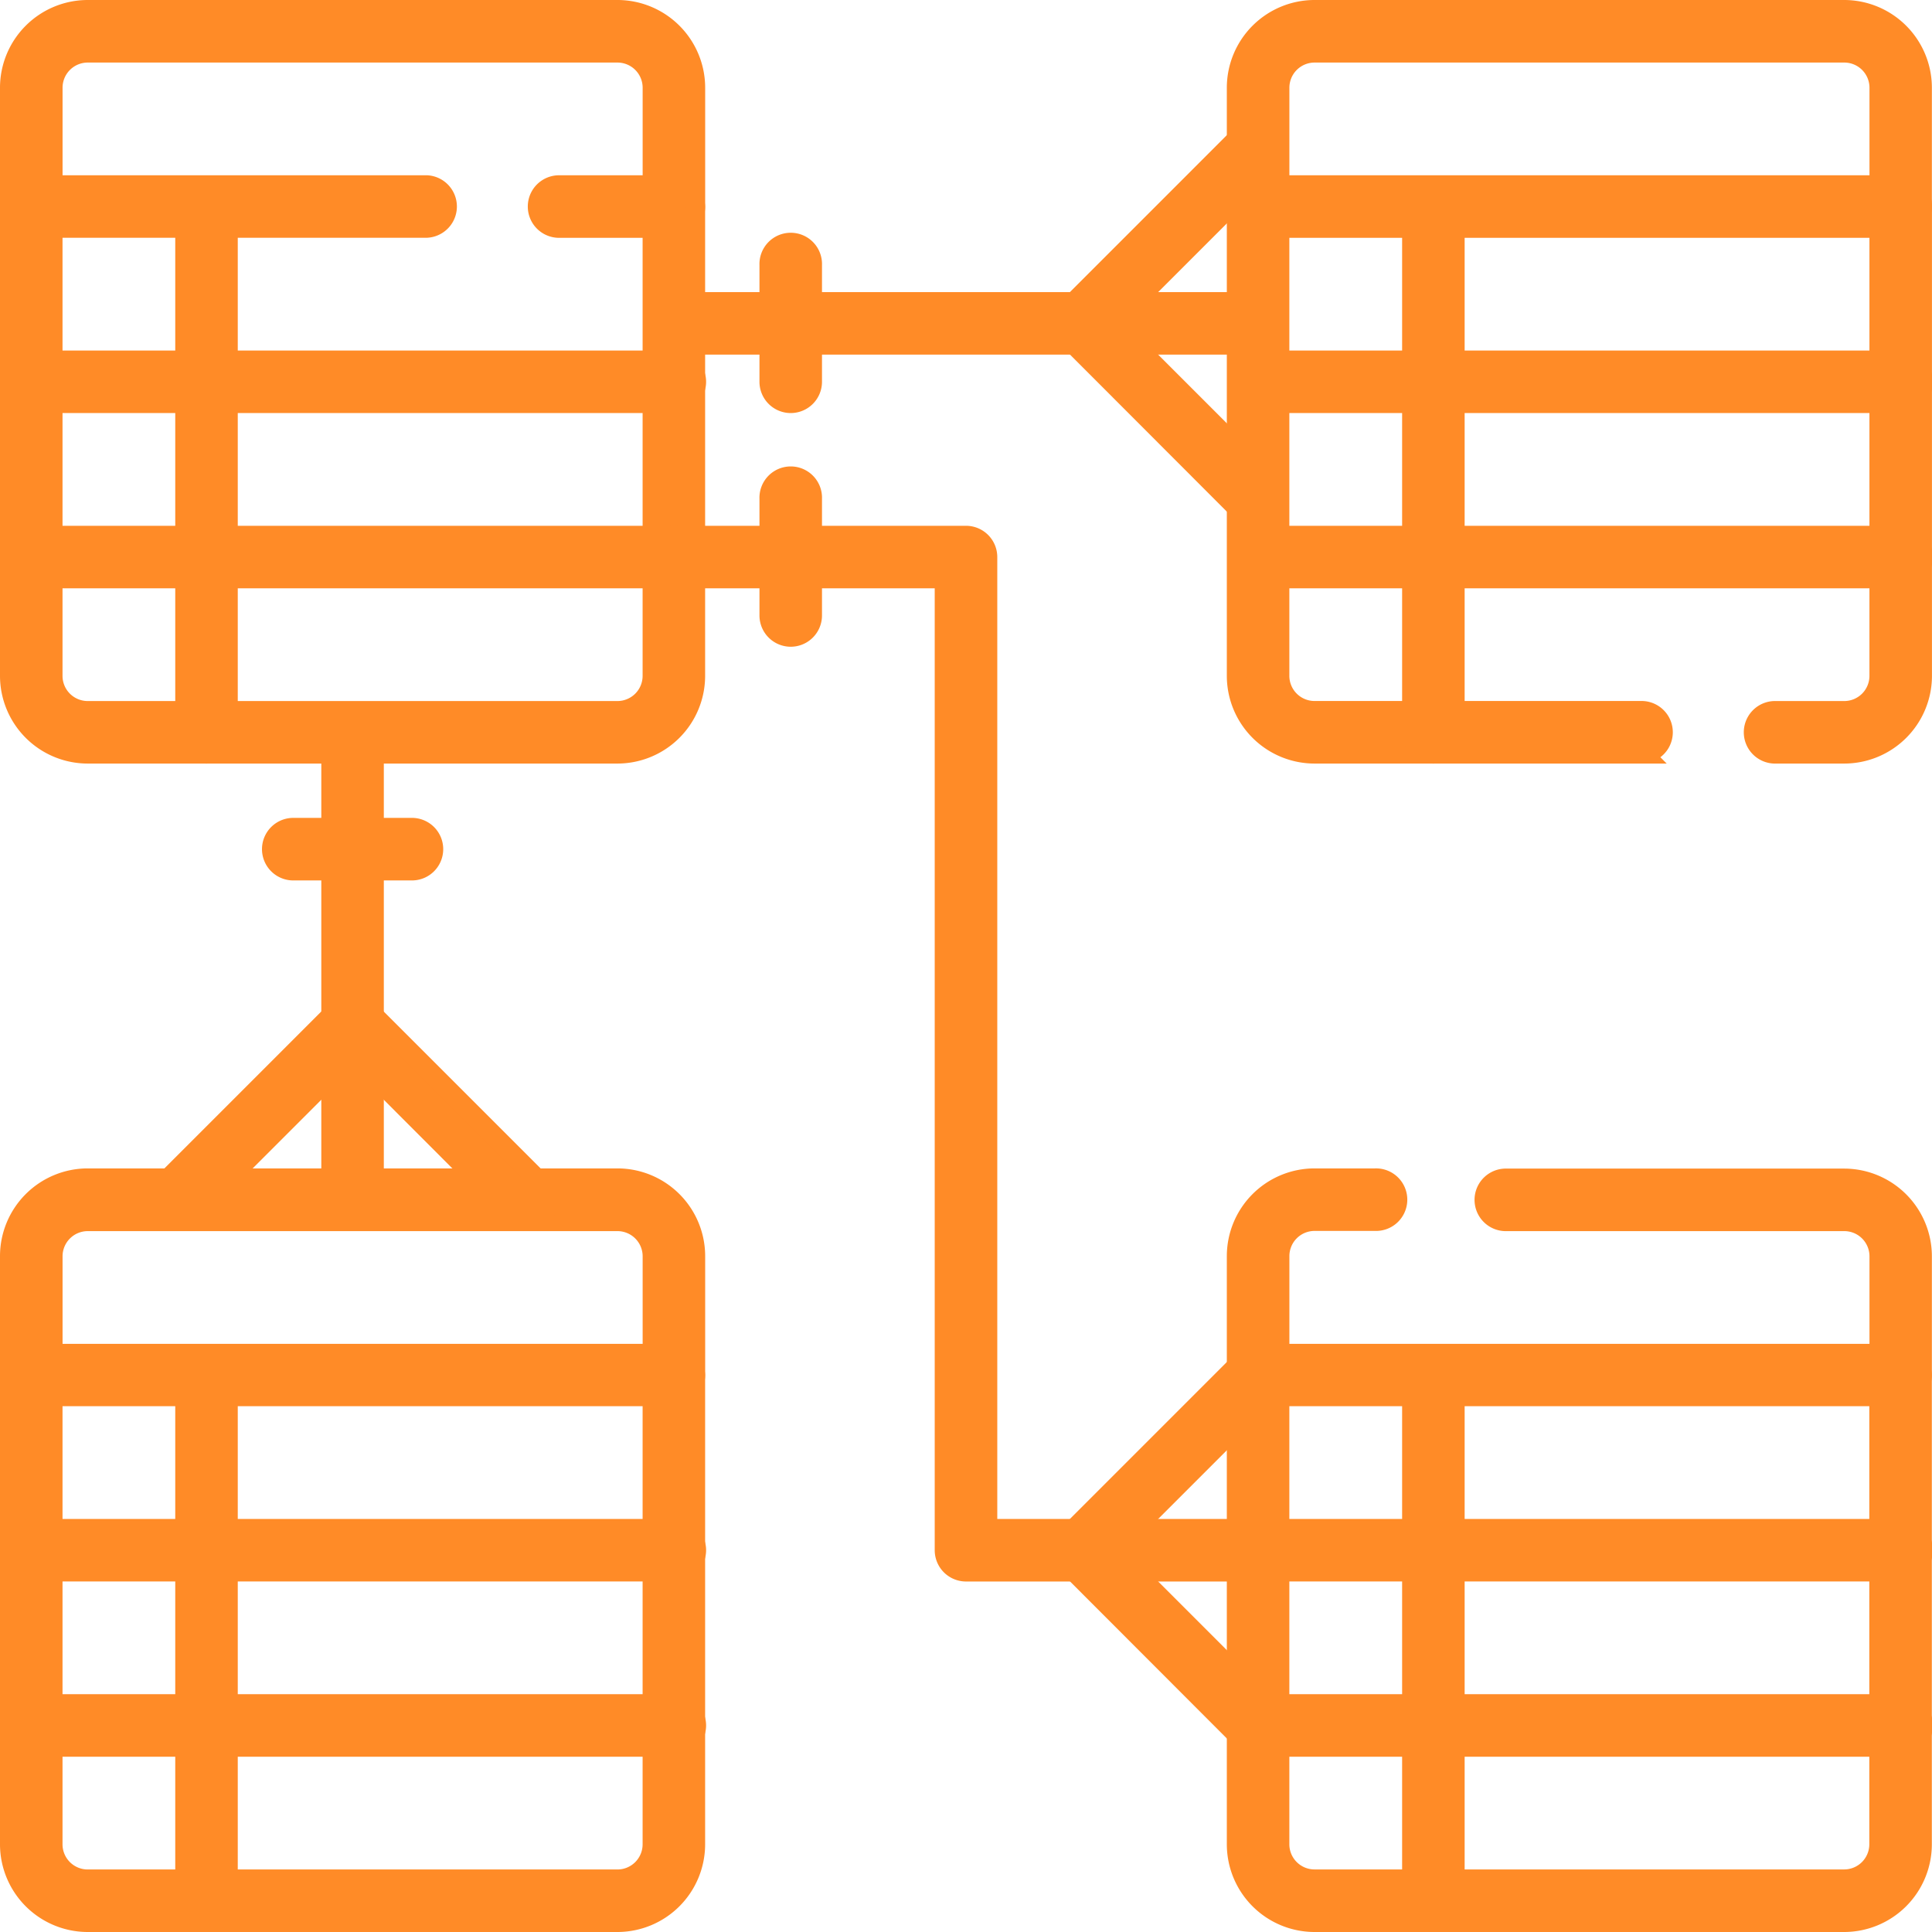 <svg xmlns="http://www.w3.org/2000/svg" width="48.176" height="48.177" viewBox="0 0 48.176 48.177">
  <g id="Group_145444" data-name="Group 145444" transform="translate(-1129.25 -13723.249)">
    <g id="Group_145442" data-name="Group 145442" transform="translate(1129.5 13723.499)">
      <g id="data-model" transform="translate(0 0)">
        <path id="Path_209922" data-name="Path 209922" d="M22.147,378.389H8.937A1.939,1.939,0,0,1,7,376.453v-11.7a.53.53,0,0,1,1.059,0v11.7a.878.878,0,0,0,.877.877H22.147a.878.878,0,0,0,.877-.877v-11.7a.53.53,0,0,1,1.059,0v11.7A1.939,1.939,0,0,1,22.147,378.389Z" transform="translate(-7 -330.713)" fill="#ff8b27" stroke="#ff8b27" stroke-linecap="round" stroke-width="0.5"/>
        <path id="Path_209923" data-name="Path 209923" d="M22.147,67.764H8.937A1.939,1.939,0,0,1,7,65.828v-11.7a.53.53,0,0,1,1.059,0v11.7a.878.878,0,0,0,.877.877H22.147a.878.878,0,0,0,.877-.877v-11.7a.53.53,0,0,1,1.059,0v11.7A1.939,1.939,0,0,1,22.147,67.764Z" transform="translate(-7 -49.224)" fill="#ff8b27" stroke="#ff8b27" stroke-linecap="round" stroke-width="0.5"/>
        <path id="Path_209924" data-name="Path 209924" d="M23.554,12.43H20.668a.53.53,0,0,1,0-1.059h2.357V8.937a.878.878,0,0,0-.877-.877H8.937a.878.878,0,0,0-.877.877V11.37h9.326a.53.53,0,0,1,0,1.059H7.53A.53.53,0,0,1,7,11.9V8.937A1.939,1.939,0,0,1,8.937,7H22.147a1.939,1.939,0,0,1,1.937,1.937V11.9A.53.53,0,0,1,23.554,12.43Z" transform="translate(-7 -7)" fill="#ff8b27" stroke="#ff8b27" stroke-linecap="round" stroke-width="0.5"/>
        <path id="Line_143" data-name="Line 143" d="M.03,13.67a.53.53,0,0,1-.53-.53V.03A.53.53,0,0,1,.559.03V13.141A.53.53,0,0,1,.03,13.67Z" transform="translate(4.87 4.87)" fill="#ff8b27" stroke="#ff8b27" stroke-linecap="round" stroke-width="0.5"/>
        <path id="Line_144" data-name="Line 144" d="M16.054.559H.03A.53.53,0,0,1,.03-.5H16.054a.53.53,0,1,1,0,1.059Z" transform="translate(0.5 9.241)" fill="#ff8b27" stroke="#ff8b27" stroke-linecap="round" stroke-width="0.5"/>
        <path id="Path_209925" data-name="Path 209925" d="M8.937,317.625H22.147a1.939,1.939,0,0,1,1.937,1.937v2.963a.53.53,0,0,1-.53.53H7.53a.53.53,0,0,1-.53-.53v-2.963A1.939,1.939,0,0,1,8.937,317.625ZM23.025,322v-2.434a.878.878,0,0,0-.877-.877H8.937a.878.878,0,0,0-.877.877V322Z" transform="translate(-7 -288.49)" fill="#ff8b27" stroke="#ff8b27" stroke-linecap="round" stroke-width="0.5"/>
        <path id="Line_145" data-name="Line 145" d="M.03,13.67a.53.53,0,0,1-.53-.53V.03A.53.53,0,0,1,.559.03V13.141A.53.53,0,0,1,.03,13.67Z" transform="translate(4.87 34.006)" fill="#ff8b27" stroke="#ff8b27" stroke-linecap="round" stroke-width="0.5"/>
        <path id="Line_146" data-name="Line 146" d="M16.054.559H.03A.53.53,0,0,1,.03-.5H16.054a.53.53,0,1,1,0,1.059Z" transform="translate(0.5 38.376)" fill="#ff8b27" stroke="#ff8b27" stroke-linecap="round" stroke-width="0.5"/>
        <path id="Line_147" data-name="Line 147" d="M14.6.559H.03A.53.53,0,0,1,.03-.5H14.6a.53.53,0,0,1,0,1.059Z" transform="translate(16.525 7.784)" fill="#ff8b27" stroke="#ff8b27" stroke-linecap="round" stroke-width="0.5"/>
        <path id="Line_148" data-name="Line 148" d="M.03,3.473a.53.53,0,0,1-.53-.53V.03A.53.53,0,1,1,.559.03V2.943A.53.53,0,0,1,.03,3.473Z" transform="translate(19.438 6.327)" fill="#ff8b27" stroke="#ff8b27" stroke-linecap="round" stroke-width="0.5"/>
        <path id="Path_209926" data-name="Path 209926" d="M192.941,172.606h-7.284a.53.53,0,0,1-.53-.53V147.84h-6.754a.53.53,0,1,1,0-1.059h7.284a.53.53,0,0,1,.53.53v24.235h6.754a.53.53,0,1,1,0,1.059Z" transform="translate(-161.819 -133.67)" fill="#ff8b27" stroke="#ff8b27" stroke-linecap="round" stroke-width="0.5"/>
        <path id="Line_149" data-name="Line 149" d="M.03,3.473a.53.53,0,0,1-.53-.53V.03A.53.53,0,1,1,.559.03V2.943A.53.53,0,0,1,.03,3.473Z" transform="translate(19.438 12.154)" fill="#ff8b27" stroke="#ff8b27" stroke-linecap="round" stroke-width="0.5"/>
        <path id="Line_150" data-name="Line 150" d="M.03,4.93a.528.528,0,0,1-.375-.155.53.53,0,0,1,0-.749l4.37-4.37A.53.53,0,0,1,4.775.4L.4,4.775A.528.528,0,0,1,.03,4.93Z" transform="translate(26.722 3.413)" fill="#ff8b27" stroke="#ff8b27" stroke-linecap="round" stroke-width="0.5"/>
        <path id="Line_151" data-name="Line 151" d="M4.4,4.93a.528.528,0,0,1-.375-.155L-.345.4A.53.53,0,0,1,.4-.345l4.37,4.37a.53.53,0,0,1-.375.9Z" transform="translate(26.722 7.784)" fill="#ff8b27" stroke="#ff8b27" stroke-linecap="round" stroke-width="0.5"/>
        <path id="Line_152" data-name="Line 152" d="M.03,4.93a.528.528,0,0,1-.375-.155.53.53,0,0,1,0-.749l4.37-4.37A.53.53,0,1,1,4.775.4L.4,4.775A.528.528,0,0,1,.03,4.93Z" transform="translate(26.722 34.006)" fill="#ff8b27" stroke="#ff8b27" stroke-linecap="round" stroke-width="0.5"/>
        <path id="Line_153" data-name="Line 153" d="M4.4,4.93a.528.528,0,0,1-.375-.155L-.345.4A.53.53,0,0,1,.4-.345l4.37,4.37a.53.53,0,0,1-.375.9Z" transform="translate(26.722 38.376)" fill="#ff8b27" stroke="#ff8b27" stroke-linecap="round" stroke-width="0.5"/>
        <path id="Line_154" data-name="Line 154" d="M.03,12.214a.53.53,0,0,1-.53-.53V.03A.53.53,0,0,1,.559.03V11.684A.53.53,0,0,1,.03,12.214Z" transform="translate(8.512 17.981)" fill="#ff8b27" stroke="#ff8b27" stroke-linecap="round" stroke-width="0.5"/>
        <path id="Line_155" data-name="Line 155" d="M2.943.559H.03A.53.53,0,1,1,.03-.5H2.943a.53.53,0,1,1,0,1.059Z" transform="translate(7.056 20.895)" fill="#ff8b27" stroke="#ff8b27" stroke-linecap="round" stroke-width="0.5"/>
        <path id="Line_156" data-name="Line 156" d="M4.4,4.93a.528.528,0,0,1-.375-.155L-.345.4A.53.53,0,0,1,.4-.345l4.37,4.37a.53.53,0,0,1-.375.9Z" transform="translate(8.512 25.265)" fill="#ff8b27" stroke="#ff8b27" stroke-linecap="round" stroke-width="0.5"/>
        <path id="Line_157" data-name="Line 157" d="M.03,4.93a.528.528,0,0,1-.375-.155.53.53,0,0,1,0-.749l4.37-4.37A.53.53,0,1,1,4.775.4L.4,4.775A.528.528,0,0,1,.03,4.93Z" transform="translate(4.142 25.265)" fill="#ff8b27" stroke="#ff8b27" stroke-linecap="round" stroke-width="0.5"/>
        <path id="Path_209927" data-name="Path 209927" d="M348.3,378.389H335.093a1.939,1.939,0,0,1-1.937-1.937v-11.7a.53.53,0,0,1,1.059,0v11.7a.878.878,0,0,0,.877.877H348.3a.878.878,0,0,0,.877-.877v-11.7a.53.53,0,0,1,1.059,0v11.7A1.939,1.939,0,0,1,348.3,378.389Z" transform="translate(-302.564 -330.713)" fill="#ff8b27" stroke="#ff8b27" stroke-linecap="round" stroke-width="0.5"/>
        <path id="Path_209928" data-name="Path 209928" d="M472.627,67.764h-1.749a.53.53,0,0,1,0-1.059h1.749a.878.878,0,0,0,.877-.877v-11.7a.53.53,0,1,1,1.059,0v11.7A1.939,1.939,0,0,1,472.627,67.764Z" transform="translate(-426.888 -49.224)" fill="#ff8b27" stroke="#ff8b27" stroke-linecap="round" stroke-width="0.5"/>
        <path id="Path_209929" data-name="Path 209929" d="M343.271,67.764h-8.178a1.939,1.939,0,0,1-1.937-1.937v-11.7a.53.53,0,0,1,1.059,0v11.7a.878.878,0,0,0,.877.877h8.178a.53.53,0,0,1,0,1.059Z" transform="translate(-302.564 -49.224)" fill="#ff8b27" stroke="#ff8b27" stroke-linecap="round" stroke-width="0.5"/>
        <path id="Path_209930" data-name="Path 209930" d="M335.093,7H348.3a1.939,1.939,0,0,1,1.937,1.937V11.9a.53.53,0,0,1-.53.53H333.686a.53.53,0,0,1-.53-.53V8.937A1.939,1.939,0,0,1,335.093,7Zm14.088,4.37V8.937a.878.878,0,0,0-.877-.877H335.093a.878.878,0,0,0-.877.877V11.37Z" transform="translate(-302.564 -7)" fill="#ff8b27" stroke="#ff8b27" stroke-linecap="round" stroke-width="0.5"/>
        <path id="Line_158" data-name="Line 158" d="M.03,13.67a.53.53,0,0,1-.53-.53V.03A.53.53,0,0,1,.559.03V13.141A.53.53,0,0,1,.03,13.67Z" transform="translate(35.463 4.87)" fill="#ff8b27" stroke="#ff8b27" stroke-linecap="round" stroke-width="0.5"/>
        <path id="Line_159" data-name="Line 159" d="M16.054.559H.03A.53.53,0,0,1,.03-.5H16.054a.53.53,0,1,1,0,1.059Z" transform="translate(31.092 9.241)" fill="#ff8b27" stroke="#ff8b27" stroke-linecap="round" stroke-width="0.5"/>
        <path id="Path_209931" data-name="Path 209931" d="M349.71,323.055H333.686a.53.53,0,0,1-.53-.53v-2.963a1.939,1.939,0,0,1,1.937-1.937h1.51a.53.53,0,1,1,0,1.059h-1.51a.878.878,0,0,0-.877.877V322h14.965v-2.434a.878.878,0,0,0-.877-.877h-8.418a.53.53,0,1,1,0-1.059H348.3a1.939,1.939,0,0,1,1.937,1.937v2.963A.53.53,0,0,1,349.71,323.055Z" transform="translate(-302.564 -288.49)" fill="#ff8b27" stroke="#ff8b27" stroke-linecap="round" stroke-width="0.5"/>
        <path id="Line_160" data-name="Line 160" d="M.03,13.67a.53.53,0,0,1-.53-.53V.03A.53.53,0,0,1,.559.03V13.141A.53.53,0,0,1,.03,13.67Z" transform="translate(35.463 34.006)" fill="#ff8b27" stroke="#ff8b27" stroke-linecap="round" stroke-width="0.5"/>
        <path id="Line_161" data-name="Line 161" d="M16.054.559H.03A.53.53,0,0,1,.03-.5H16.054a.53.53,0,1,1,0,1.059Z" transform="translate(31.092 38.376)" fill="#ff8b27" stroke="#ff8b27" stroke-linecap="round" stroke-width="0.5"/>
        <path id="Line_162" data-name="Line 162" d="M16.054.559H.03A.53.53,0,0,1,.03-.5H16.054a.53.53,0,1,1,0,1.059Z" transform="translate(0.5 13.611)" fill="#ff8b27" stroke="#ff8b27" stroke-linecap="round" stroke-width="0.5"/>
        <path id="Line_163" data-name="Line 163" d="M16.054.559H.03A.53.53,0,0,1,.03-.5H16.054a.53.53,0,1,1,0,1.059Z" transform="translate(0.5 42.746)" fill="#ff8b27" stroke="#ff8b27" stroke-linecap="round" stroke-width="0.5"/>
        <path id="Line_164" data-name="Line 164" d="M16.054.559H.03A.53.53,0,0,1,.03-.5H16.054a.53.53,0,1,1,0,1.059Z" transform="translate(31.092 13.611)" fill="#ff8b27" stroke="#ff8b27" stroke-linecap="round" stroke-width="0.5"/>
        <path id="Line_165" data-name="Line 165" d="M16.054.559H.03A.53.53,0,0,1,.03-.5H16.054a.53.53,0,1,1,0,1.059Z" transform="translate(31.092 42.746)" fill="#ff8b27" stroke="#ff8b27" stroke-linecap="round" stroke-width="0.5"/>
      </g>
    </g>
  </g>
</svg>
